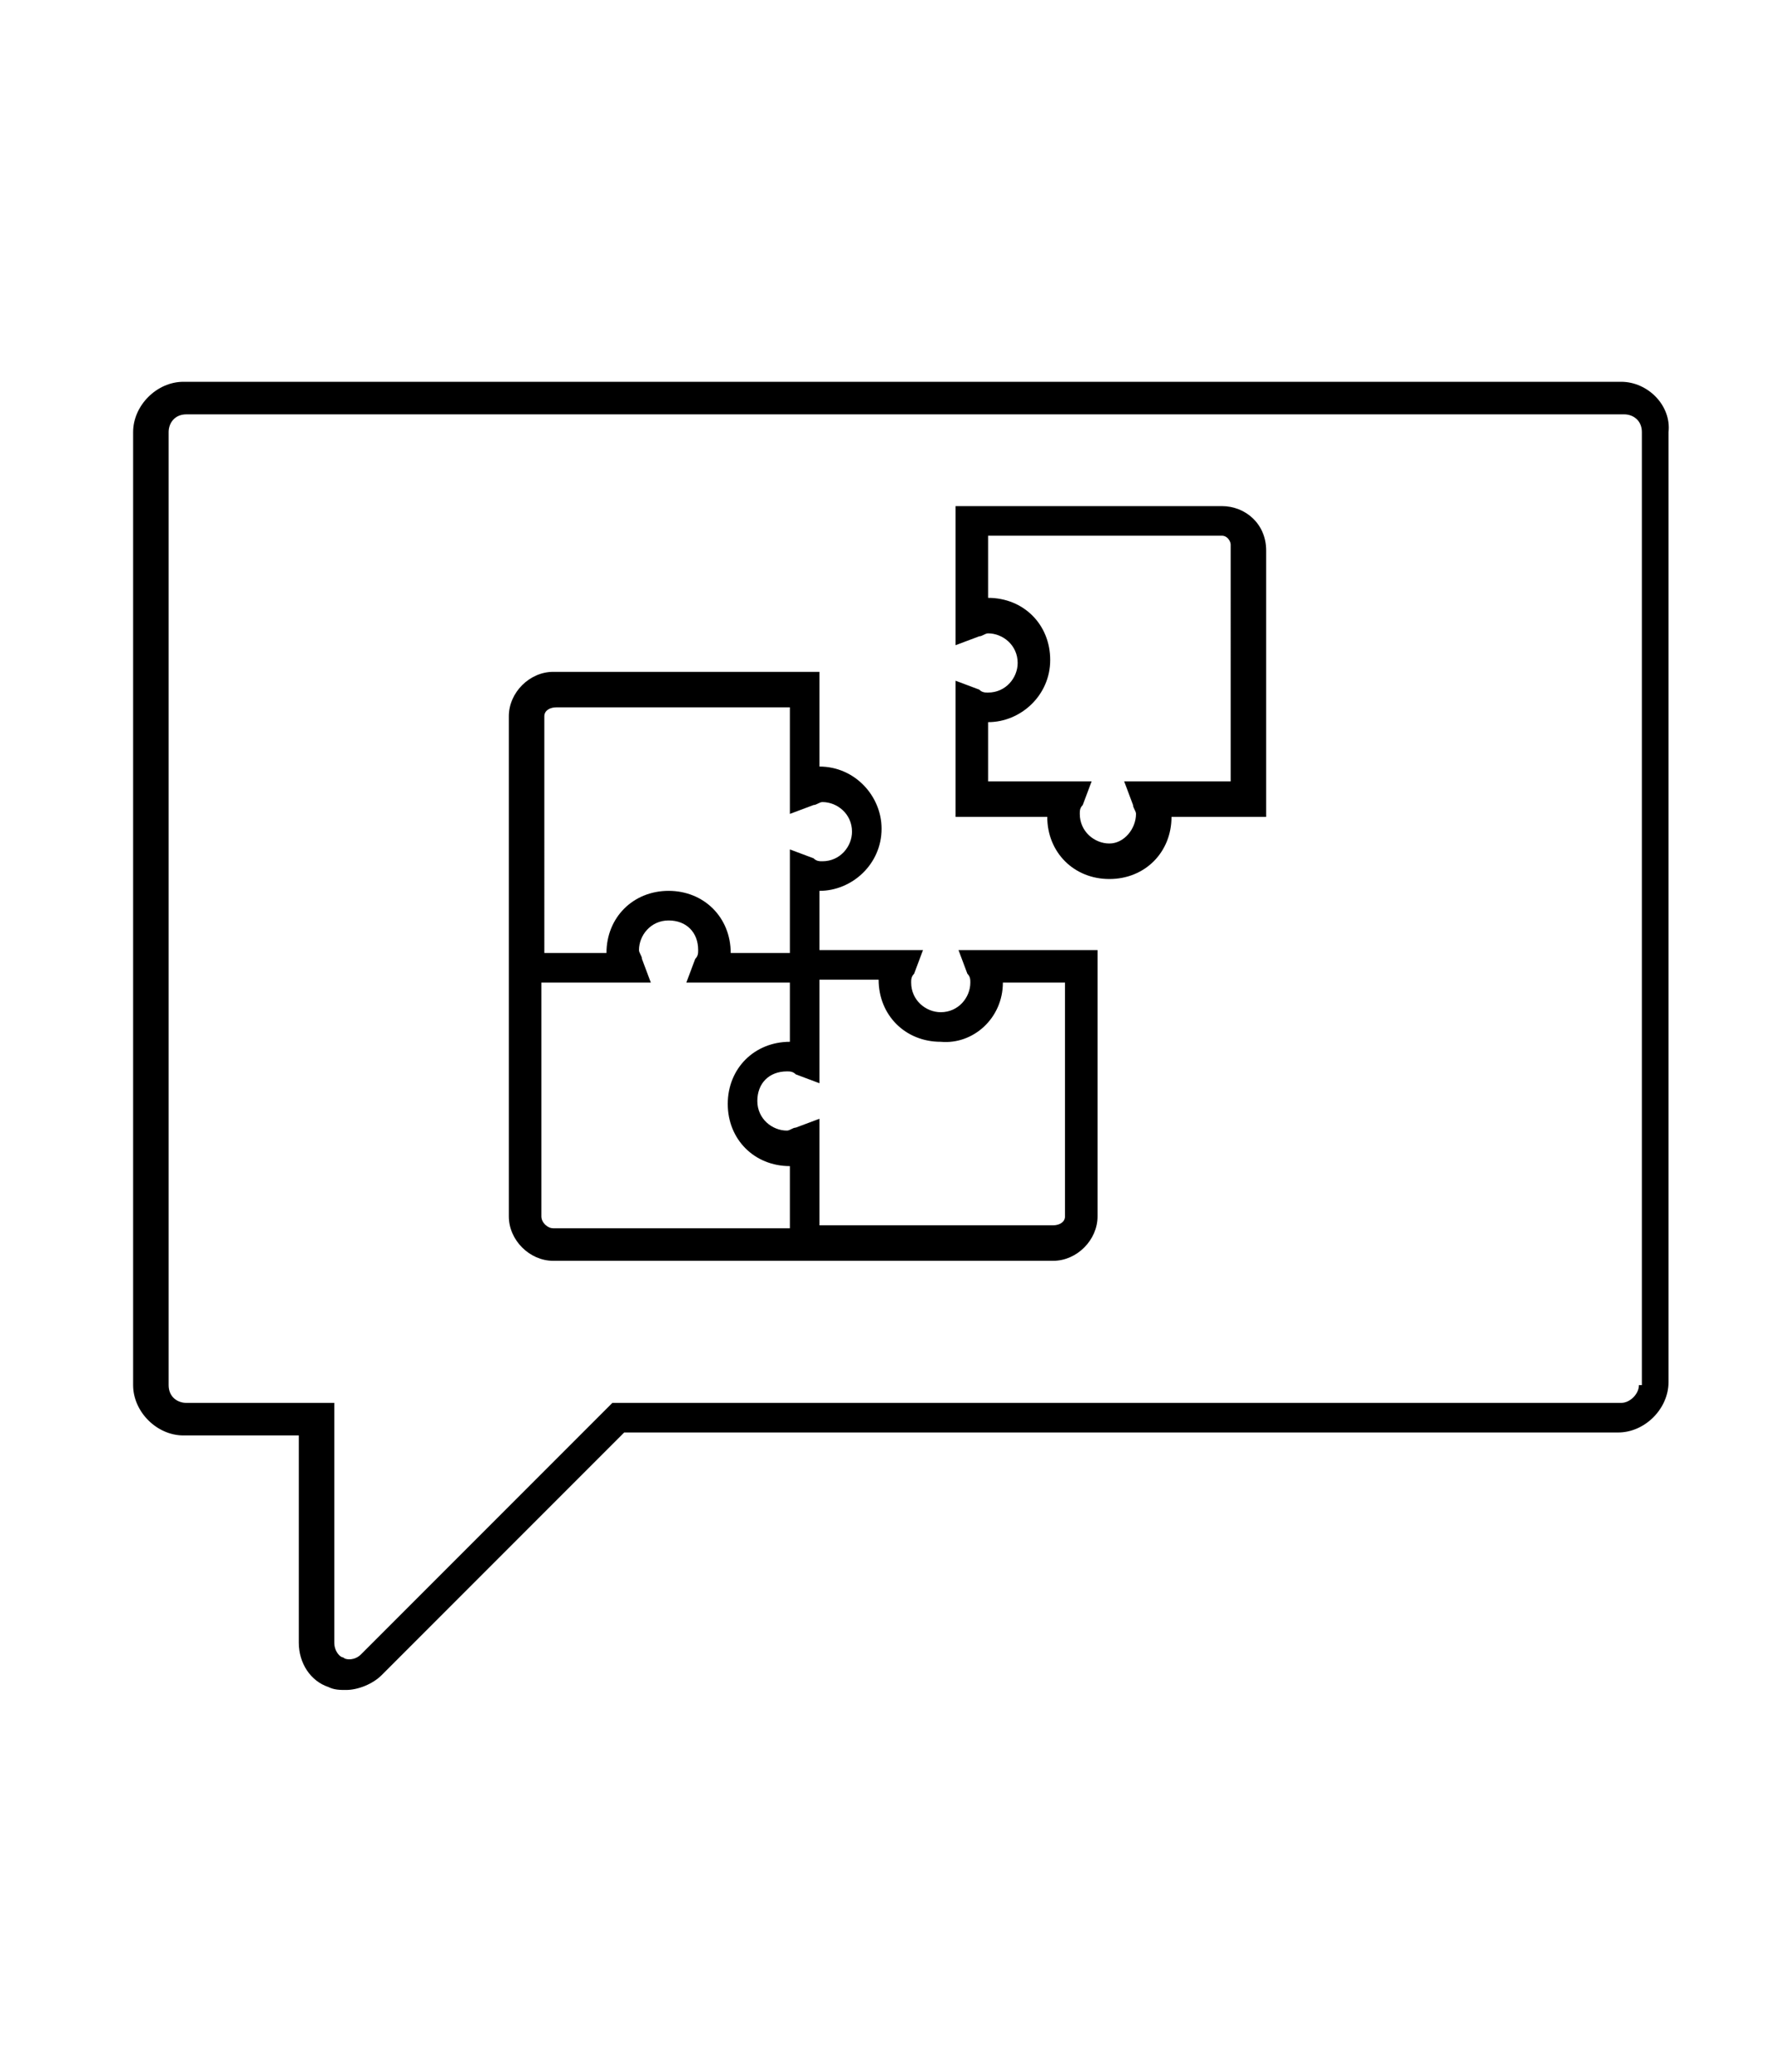 <?xml version="1.0" encoding="utf-8"?>
<!-- Generator: Adobe Illustrator 28.1.0, SVG Export Plug-In . SVG Version: 6.00 Build 0)  -->
<svg version="1.1" id="Layer_1" xmlns="http://www.w3.org/2000/svg" xmlns:xlink="http://www.w3.org/1999/xlink" x="0px" y="0px"
	 viewBox="0 0 60 70" style="enable-background:new 0 0 60 70;" xml:space="preserve">
<g>
	<path d="M54.8,12.9L54.8,12.9l-48.6,0c-0.9,0-1.7,0.8-1.7,1.7v32.2c0,0.9,0.8,1.7,1.7,1.7h3.9v7c0,0.7,0.4,1.3,1,1.5
		c0.2,0.1,0.4,0.1,0.6,0.1c0.4,0,0.9-0.2,1.2-0.5l8.2-8.2h33.6c0.9,0,1.7-0.8,1.7-1.7V14.6C56.5,13.7,55.7,12.9,54.8,12.9z
		 M55.4,46.8L55.4,46.8c0,0.3-0.3,0.6-0.6,0.6H20.7l-8.5,8.5c-0.2,0.2-0.5,0.2-0.6,0.1c-0.1,0-0.3-0.2-0.3-0.5v-8.1h-5
		c-0.3,0-0.6-0.2-0.6-0.6V14.6c0-0.3,0.2-0.6,0.6-0.6h48.6c0.3,0,0.6,0.2,0.6,0.6V46.8z"/>
	<path d="M41.3,17.1L41.3,17.1h-9v4.7l0.8-0.3c0.1,0,0.2-0.1,0.3-0.1c0.5,0,1,0.4,1,1c0,0.5-0.4,1-1,1c-0.1,0-0.2,0-0.3-0.1
		l-0.8-0.3v4.6h3.1c0,1.2,0.9,2.1,2.1,2.1c1.2,0,2.1-0.9,2.1-2.1l3.2,0v-9C42.8,17.7,42.1,17.1,41.3,17.1z M41.6,26.4H38l0.3,0.8
		c0,0.1,0.1,0.2,0.1,0.3c0,0.5-0.4,1-0.9,1c-0.5,0-1-0.4-1-1c0-0.1,0-0.2,0.1-0.3l0.3-0.8h-3.5v-2c1.1,0,2.1-0.9,2.1-2.1
		s-0.9-2.1-2.1-2.1v-2.1h7.9c0.2,0,0.3,0.2,0.3,0.3V26.4z"/>
	<path d="M32.7,32.9L32.7,32.9c0.1,0.1,0.1,0.2,0.1,0.3c0,0.5-0.4,1-1,1c-0.5,0-1-0.4-1-1c0-0.1,0-0.2,0.1-0.3l0.3-0.8h-3.5v-2
		c1.1,0,2.1-0.9,2.1-2.1c0-1.1-0.9-2.1-2.1-2.1v-3.2h-9c-0.8,0-1.5,0.7-1.5,1.5v16.9c0,0.8,0.7,1.5,1.5,1.5h16.9
		c0.8,0,1.5-0.7,1.5-1.5v-9h-4.7L32.7,32.9z M18.4,24.2c0-0.2,0.2-0.3,0.4-0.3h7.9v3.6l0.8-0.3c0.1,0,0.2-0.1,0.3-0.1
		c0.5,0,1,0.4,1,1c0,0.5-0.4,1-1,1c-0.1,0-0.2,0-0.3-0.1l-0.8-0.3v3.5h-2c0-1.2-0.9-2.1-2.1-2.1c-1.2,0-2.1,0.9-2.1,2.1l-2.1,0V24.2
		z M26.6,41.5h-7.9c-0.2,0-0.4-0.2-0.4-0.4v-7.9H22l-0.3-0.8c0-0.1-0.1-0.2-0.1-0.3c0-0.5,0.4-1,1-1s1,0.4,1,1c0,0.1,0,0.2-0.1,0.3
		l-0.3,0.8h3.5v2h0c-1.2,0-2.1,0.9-2.1,2.1c0,1.2,0.9,2.1,2.1,2.1h0V41.5z M33.9,33.2l2.1,0v7.9c0,0.2-0.2,0.3-0.4,0.3h-7.9v-3.6
		l-0.8,0.3c-0.1,0-0.2,0.1-0.3,0.1c-0.5,0-1-0.4-1-1s0.4-1,1-1c0.1,0,0.2,0,0.3,0.1l0.8,0.3v-3.5h2c0,1.2,0.9,2.1,2.1,2.1
		C32.9,35.3,33.9,34.4,33.9,33.2z"/>
</g>
</svg>
